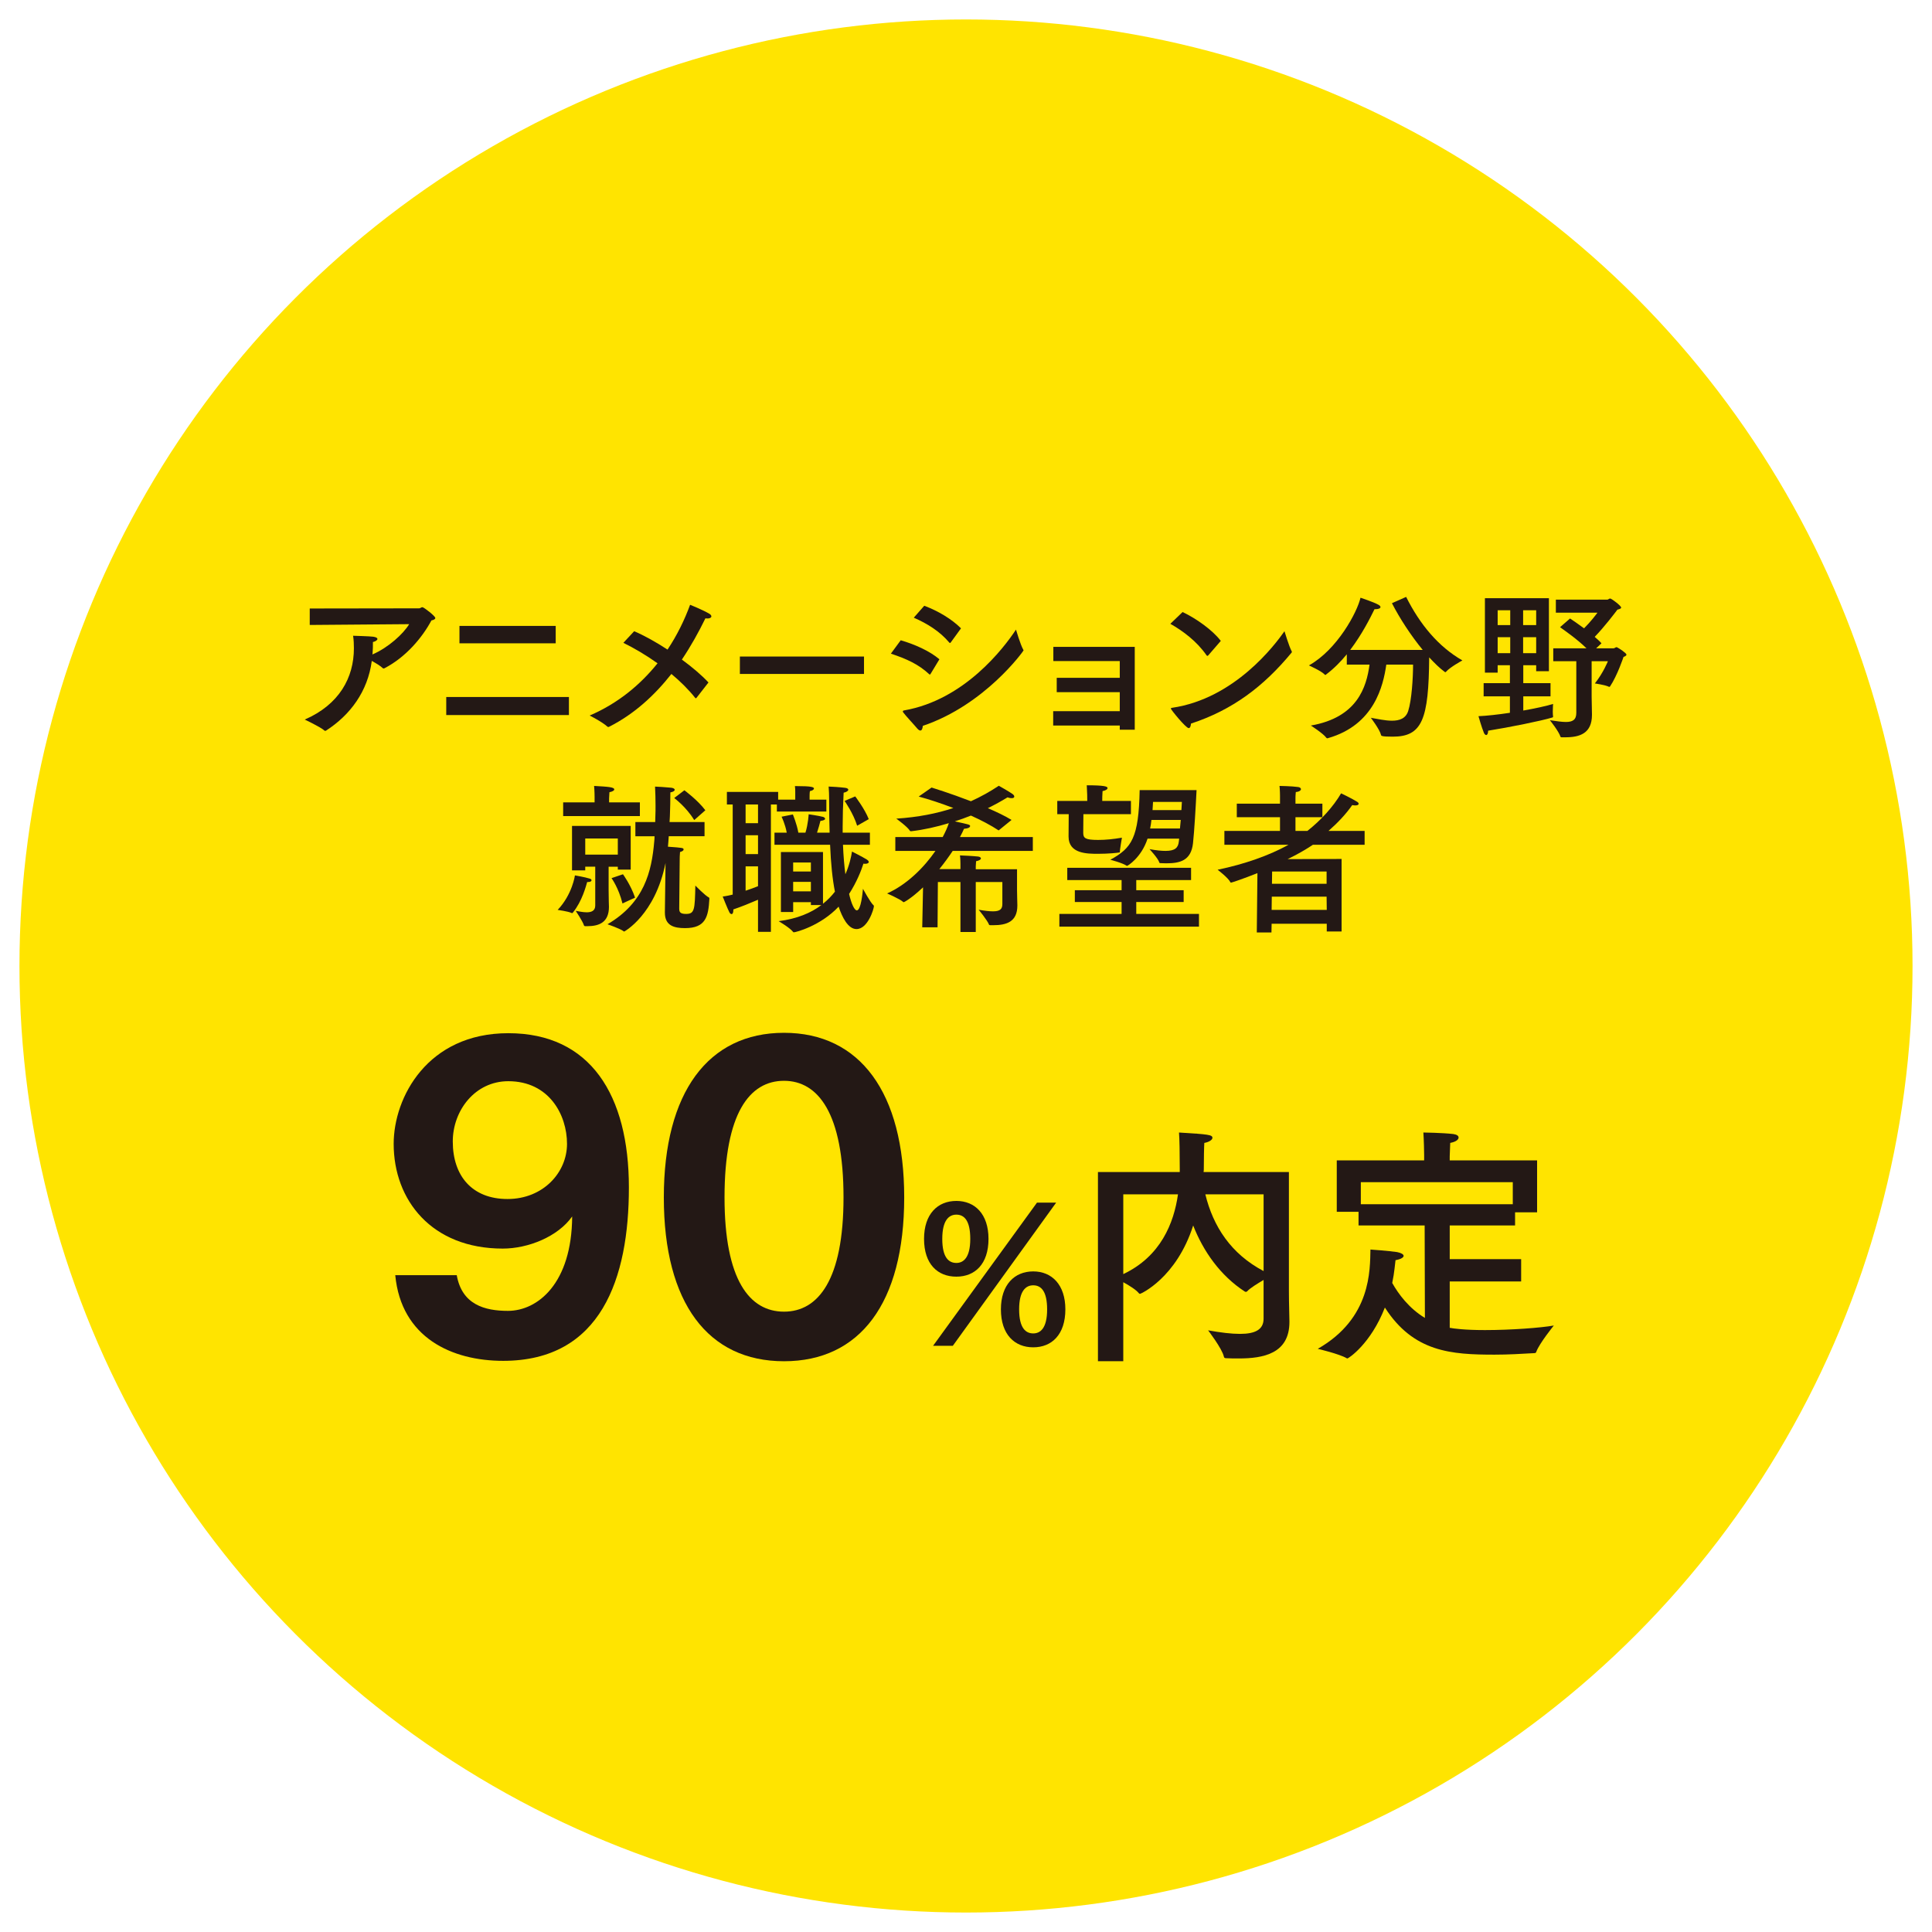 <?xml version="1.0" encoding="UTF-8"?>
<svg id="_レイヤー_1" data-name="レイヤー 1" xmlns="http://www.w3.org/2000/svg" version="1.1" viewBox="0 0 235 235">
  <defs>
    <style>
      .cls-1 {
        fill: #231815;
      }

      .cls-1, .cls-2 {
        stroke-width: 0px;
      }

      .cls-2 {
        fill: #ffe400;
      }
    </style>
  </defs>
  <circle class="cls-2" cx="117.5" cy="117.5" r="115.133"/>
  <g>
    <path class="cls-1" d="M37.675,76.015v-2l13.313-.02c.138,0,.235-.138.393-.138.176,0,1.568,1.079,1.568,1.314,0,.137-.176.235-.471.294-1.098,2.059-3.098,4.471-5.725,5.824-.02.02-.059.02-.079.02-.039,0-.098-.02-.118-.039-.274-.275-.843-.608-1.333-.882-.49,3.706-2.608,6.568-5.549,8.47-.039.02-.078.039-.118.039-.039,0-.059,0-.098-.039-.471-.431-2.392-1.333-2.392-1.333,4.196-1.823,5.98-5.098,5.98-8.666,0-.51-.02-1.02-.098-1.529,0,0,2.098.059,2.471.118.353.059.49.157.49.274,0,.137-.216.294-.549.373,0,.471,0,.902-.04,1.314l-.02.196c1.921-.823,3.765-2.51,4.471-3.686l-12.098.098Z"/>
    <path class="cls-1" d="M69.201,86.976h-14.921v-2.196h14.921v2.196ZM67.593,78.25h-11.706v-2.117h11.706v2.117Z"/>
    <path class="cls-1" d="M84.726,84.878c-.039.02-.059.059-.098.059-.02,0-.039-.02-.059-.04-.843-1.059-1.843-2.039-2.902-2.921-2.02,2.569-4.51,4.882-7.588,6.431-.02.02-.059.02-.079.02-.039,0-.098-.02-.118-.04-.607-.568-2.157-1.353-2.157-1.353,3.471-1.49,6.177-3.765,8.255-6.353-1.431-1.02-2.882-1.863-4.157-2.49l1.313-1.412c1.118.471,2.588,1.274,4.059,2.235,1.176-1.765,2.078-3.627,2.745-5.451,0,0,1.568.627,2.353,1.098.157.098.235.216.235.313,0,.137-.176.255-.451.255-.098,0-.177,0-.274-.02-.804,1.647-1.745,3.353-2.863,5.02,1.235.902,2.392,1.882,3.235,2.784l-1.451,1.863Z"/>
    <path class="cls-1" d="M105.094,81.976h-15.098v-2.118h15.098v2.118Z"/>
    <path class="cls-1" d="M113.187,81.976c-.039.039-.059.079-.078.079s-.059-.02-.098-.059c-1.314-1.215-2.726-1.843-4.647-2.49l1.196-1.627c1.687.49,3.51,1.294,4.706,2.313l-1.079,1.784ZM111.952,88.858c-.098,0-.215-.059-.373-.235-.353-.431-1.412-1.549-1.725-1.98-.02-.039-.04-.078-.04-.098,0-.079.059-.118.177-.138,7.294-1.274,12.078-7.529,13.588-9.823,0,0,.529,1.804.882,2.432.02.039.039.059.039.098,0,.059-4.686,6.627-12.254,9.176-.02.314-.118.569-.294.569ZM115.638,78.153c-.039.039-.059.059-.098.059-.02,0-.039-.02-.079-.059-1.137-1.353-2.686-2.314-4.313-3.02l1.274-1.451c1.687.627,3.353,1.627,4.471,2.745l-1.255,1.726Z"/>
    <path class="cls-1" d="M138.026,88.76h-1.823v-.51h-8.098v-1.745h8.098v-2.313h-7.667v-1.745h7.667v-2.039h-8.079v-1.726h9.902v10.078Z"/>
    <path class="cls-1" d="M146.983,79.701c-.039.039-.078.079-.118.079-.039,0-.059-.02-.098-.059-1.176-1.706-2.882-2.98-4.412-3.843l1.49-1.432c1.667.784,3.667,2.216,4.647,3.51l-1.51,1.745ZM144.591,88.564c-.353,0-2.176-2.255-2.176-2.373,0-.04.039-.079.157-.098,7.627-1.118,12.529-7.686,13.666-9.313,0,0,.568,1.882.863,2.412.02.039.039.079.039.118,0,.02-.02.059-.059.098-3.373,4.078-7.137,6.941-12.216,8.607-.02.334-.118.549-.274.549Z"/>
    <path class="cls-1" d="M171.036,72.603c1.667,3.333,3.921,6.059,6.843,7.726,0,0-1.51.824-1.98,1.373-.04.039-.059.059-.079.059-.039,0-.059-.02-.098-.039-.608-.451-1.235-1.059-1.882-1.765-.059,7.549-.843,9.647-4.431,9.647-1.373,0-1.412-.098-1.431-.216-.157-.666-1.235-2.078-1.235-2.078.745.118,1.706.353,2.568.353.902,0,1.687-.255,1.98-1.196.412-1.294.588-3.941.588-5.627h-3.255c-.373,2.588-1.471,7.333-7.079,8.941-.039.02-.078.02-.098.02-.04,0-.079-.02-.118-.059-.353-.51-1.882-1.49-1.882-1.49,5.647-.98,6.765-4.667,7.137-7.412h-2.765v-1.255c-.725.882-1.568,1.745-2.51,2.451-.039.039-.059.059-.098.059-.04,0-.059-.02-.098-.059-.373-.412-1.902-1.098-1.902-1.098,3.451-1.921,5.882-6.49,6.274-8.235,0,0,1.647.549,2.157.843.196.098.274.216.274.294,0,.157-.255.255-.568.255h-.157c-.49,1-1.49,3.02-2.96,4.961h8.823c-1.431-1.745-2.804-3.843-3.745-5.686l1.726-.765Z"/>
    <path class="cls-1" d="M188.403,81.643h-1.549v-.726h-1.569v2.176h3.314v1.608h-3.314v1.726c1.451-.255,2.804-.549,3.627-.804,0,0-.039.51-.039.961,0,.235.02.451.039.588,0,.039-.02.078-.078.098-1.432.432-5.255,1.196-7.824,1.608,0,.373-.118.529-.235.529-.098,0-.196-.098-.274-.255-.294-.706-.666-2.039-.666-2.039.98-.039,2.392-.196,3.823-.412v-2h-3.196v-1.608h3.196v-2.176h-1.49v.902h-1.549v-9.059h7.784v8.882ZM182.169,74.231v1.804h1.529v-1.804h-1.529ZM182.169,77.506v1.941h1.529v-1.941h-1.529ZM185.266,74.231v1.804h1.588v-1.804h-1.588ZM185.266,77.506v1.941h1.588v-1.941h-1.588ZM189.247,74.525v-1.588h6.274c.098,0,.196-.137.334-.137.157,0,1.333.882,1.333,1.098,0,.137-.215.196-.451.255-.294.392-1.588,2.098-2.765,3.313.313.274.607.529.823.784l-.647.608h2.118c.137,0,.235-.137.353-.137.02,0,.059,0,.078.02.255.118,1.137.706,1.137.882,0,.157-.255.255-.353.275,0,0-.745,2.255-1.647,3.607-.02.02-.059.04-.078.04h-.039c-.451-.235-1.726-.412-1.726-.412,1.039-1.313,1.588-2.706,1.588-2.706h-1.98v4.313c0,.373.039,2.137.039,2.137v.079c0,2.255-1.49,2.726-3.235,2.726h-.471c-.059,0-.098-.02-.118-.059-.215-.686-1.294-2.02-1.294-2.02.804.118,1.451.216,1.941.216.843,0,1.274-.274,1.274-1.118v-6.274h-2.804v-1.569h4.04c-1.118-1.098-2.588-2.118-3.216-2.568l1.216-1.059c.353.235,1.02.687,1.706,1.196.824-.824,1.49-1.706,1.627-1.902h-5.059Z"/>
    <path class="cls-1" d="M69.697,110.989c-.02.04-.059.079-.118.079-.02,0-.039,0-.059-.02-.412-.196-1.686-.373-1.686-.373,1.784-1.882,2.098-4.196,2.098-4.196,0,0,1.177.196,1.804.393.137.039.215.118.215.196,0,.118-.137.216-.412.216h-.118c-.157.529-.608,2.313-1.726,3.706ZM77.834,99.264h-9.333v-1.667h3.823v-.647s0-.706-.059-1.353c1.686.098,2.451.137,2.451.431,0,.118-.196.255-.588.334-.02.255-.04.608-.04.745v.49h3.745v1.667ZM76.716,105.774h-1.568v-.353h-1.118v2.882c0,.941.039,1.843.039,2,0,1.863-1.157,2.353-2.627,2.353h-.255c-.078,0-.137-.04-.157-.098-.157-.51-1-1.765-1-1.765.353.059.882.176,1.333.176.568,0,1.039-.176,1.039-.823v-4.726h-1.216v.451h-1.608v-5.412h7.137v5.313ZM71.187,101.99v1.96h3.961v-1.96h-3.961ZM85.697,101.715h-4.353c0,.196-.098,1.235-.098,1.274,1.843.137,1.902.137,1.902.353,0,.098-.138.216-.432.294-.039.353-.039.823-.039.823l-.059,6.02c0,.432.079.687.824.687,1.039,0,1.078-.49,1.137-3.451,0,0,1.196,1.235,1.647,1.451.059.02.059.098.059.157-.118,2.196-.451,3.569-2.961,3.569-1.333,0-2.451-.294-2.451-1.882v-.059c0-.471.059-4.353.079-5.98-1.274,6.333-5.02,8.334-5.02,8.334-.02,0-.039,0-.059-.02-.432-.334-1.98-.863-1.98-.863,4.47-2.627,5.373-6.392,5.686-10.078.02-.196.039-.393.039-.627h-2.333v-1.726h2.412c0-.294.02-.569.02-.745.02-.392.02-.824.02-1.235,0-.784-.02-1.608-.059-2.333.137,0,1.49.079,1.98.137.274.04.412.138.412.255,0,.117-.176.255-.529.313,0,.686-.02,2.176-.059,2.921l-.039.687h4.255v1.726ZM75.716,109.891c-.47-1.902-1.333-3.079-1.333-3.079l1.392-.471s.941,1.275,1.471,2.843l-1.53.706ZM84.442,99.754c-.961-1.588-2.432-2.687-2.432-2.687l1.235-.941s1.627,1.196,2.549,2.431l-1.353,1.196Z"/>
    <path class="cls-1" d="M100.515,98.715h-6.02v-.863h-.726v15.49h-1.568v-3.902c-.961.412-2.059.863-3,1.176v.059c0,.373-.098.51-.216.51-.079,0-.196-.079-.255-.196-.216-.392-.824-1.941-.824-1.941.373-.039.785-.137,1.216-.235v-10.96h-.706v-1.529h6.235v.941h2.079v-.941c0-.196,0-.49-.04-.706h.216c1.784,0,2.098.118,2.098.294,0,.118-.157.255-.49.314-.039.196-.039.549-.039.549v.49h2.039v1.451ZM90.692,97.852v2.274h1.51v-2.274h-1.51ZM90.692,101.597v2.294h1.51v-2.294h-1.51ZM90.692,105.382v2.96c.549-.176,1.059-.373,1.51-.549v-2.412h-1.51ZM105.809,102.754h-3.274c.059,1.392.157,2.568.294,3.588.49-1.118.706-2.117.804-2.765,0,0,1.313.667,1.784.961.176.118.255.216.255.314,0,.117-.157.215-.412.215-.079,0-.157,0-.235-.02-.274.863-.824,2.255-1.745,3.686.274,1.196.647,2,.941,2,.51,0,.706-2.196.745-2.627,0,0,.882,1.647,1.274,2,.04.02.059.059.059.098,0,.353-.745,2.804-2.118,2.804-1.039,0-1.745-1.451-2.176-2.726-2.196,2.333-5.196,3.118-5.451,3.118-.039,0-.078-.02-.098-.059-.373-.49-1.745-1.294-1.745-1.294,2.274-.294,3.96-1.02,5.196-1.961h-1.274v-.353h-2.157v1.196h-1.49v-7.294h5.118v6.294c.568-.451,1.059-.961,1.451-1.471-.294-1.49-.49-3.353-.588-5.706h-6.764v-1.471h1.49c-.176-1.02-.627-1.941-.627-1.941l1.373-.275s.49,1.177.667,2.216h.863c.333-1.059.392-2.235.392-2.235,0,0,1.235.177,1.745.314.137.039.255.137.255.235,0,.098-.157.215-.569.255-.098.373-.235.902-.412,1.431h1.529c-.039-1.255-.059-2.627-.059-4.157,0-.471-.02-.902-.059-1.451.255,0,1.451.079,2.039.157.235.039.353.118.353.235,0,.117-.216.294-.568.353-.079,1.51-.118,2.863-.118,4.118v.745h3.313v1.471ZM96.476,104.911v1.098h2.157v-1.098h-2.157ZM96.476,107.264v1.157h2.157v-1.157h-2.157ZM104.26,100.44c-.471-1.529-1.529-3.02-1.529-3.02l1.294-.549s1.157,1.51,1.647,2.765l-1.412.804Z"/>
    <path class="cls-1" d="M125.628,103.499h-9.745c-.471.706-1.02,1.47-1.627,2.215h2.569v-.627s0-.607-.059-1.039c.274,0,1.687.079,2.196.137.215.02.353.118.353.235s-.177.255-.588.334c-.02.215-.039.627-.039.627v.353h5.02v2.588c0,.49.039,1.529.039,1.784v.04c0,1.98-1.314,2.392-2.941,2.392h-.353c-.079,0-.137-.02-.157-.079-.176-.49-1.255-1.804-1.255-1.804.745.137,1.314.196,1.745.196.824,0,1.137-.255,1.137-.882v-2.686h-3.235v6.078h-1.863v-6.078h-2.745l-.039,5.51h-1.863l.098-4.863c-1.49,1.412-2.313,1.804-2.333,1.804-.039,0-.059,0-.079-.02-.373-.353-1.96-1.039-1.96-1.039,2.412-1.079,4.49-3.157,5.882-5.176h-4.882v-1.687h5.764c.334-.627.588-1.196.745-1.686-1.49.451-3.039.804-4.568.98-.137,0-.157-.04-.157-.04-.255-.47-1.667-1.49-1.667-1.49,2.667-.176,4.941-.627,6.941-1.294-1.49-.568-2.961-1.059-4.216-1.392l1.569-1.098s2.294.706,4.784,1.667c1.216-.549,2.333-1.177,3.392-1.882,0,0,1.196.666,1.667,1,.137.098.216.215.216.313,0,.118-.098.196-.314.196-.137,0-.294-.02-.51-.098-.706.431-1.51.882-2.392,1.313,1.098.471,2.118.961,2.882,1.432l-1.568,1.274c-.922-.608-2.098-1.235-3.373-1.804-.627.255-1.294.49-1.961.706,1.706.373,1.863.392,1.863.569,0,.157-.235.294-.745.333-.098.235-.255.569-.49,1h8.863v1.687Z"/>
    <path class="cls-1" d="M137.564,99.029h-5.784l-.02,2.274c0,.647.255.863,1.804.863.941,0,1.882-.098,2.902-.274,0,0-.255,1.471-.255,1.745,0,.039-.02.059-.079.059-.235.04-1.294.157-2.549.157-1.353,0-3.608,0-3.608-2.098,0-.51.02-1.863.02-2.726h-1.393v-1.608h3.647c0-.373,0-1-.059-1.902,2.118,0,2.529.137,2.529.334,0,.137-.196.294-.608.373-.039.51-.039.921-.039,1.196h3.49v1.608ZM144.877,107.048h-6.667v1.235h5.765v1.431h-5.765v1.451h7.627v1.549h-16.98v-1.549h7.569v-1.451h-5.687v-1.431h5.687v-1.235h-6.608v-1.49h15.059v1.49ZM145.544,96.107c-.098,2.02-.274,5-.431,6.451-.235,2.137-1.588,2.451-3.274,2.451-.216,0-.451-.02-.666-.02-.079,0-.138,0-.157-.079-.137-.49-1.196-1.627-1.196-1.627.823.157,1.471.216,1.96.216,1.157,0,1.53-.392,1.608-1.137l.04-.353h-3.843c-.765,2.333-2.431,3.313-2.49,3.313-.02,0-.039,0-.059-.02-.471-.334-1.98-.726-1.98-.726,2.627-1.431,3.451-2.686,3.568-8.47h6.921ZM140.054,99.735c-.04.353-.079.686-.157,1.039h3.627c.04-.353.059-.706.098-1.039h-3.568ZM140.25,97.538c-.02.255-.039.608-.059,1h3.51c.02-.373.039-.706.059-1h-3.51Z"/>
    <path class="cls-1" d="M165.989,102.754h-6.294c-.902.608-1.941,1.196-3.078,1.745l6.568-.02v8.823h-1.804v-.941h-6.706l-.02,1.059h-1.784l.078-7.216c-1.725.687-3.137,1.157-3.215,1.157-.04,0-.059-.02-.079-.059-.255-.529-1.549-1.51-1.549-1.51,3.294-.686,6.255-1.726,8.627-3.039h-7.804v-1.687h6.765v-1.667h-5.255v-1.647h5.255v-.98s0-.627-.059-1.176c0,0,1.47.02,2.294.137.196.039.314.137.314.255,0,.137-.177.313-.627.353-.04.333-.04.706-.04.706v.706h3.274v1.647h-3.274v1.667h1.451c1.667-1.313,3.157-2.96,4.098-4.568,0,0,1.216.568,1.941,1.02.137.079.196.176.196.255,0,.098-.117.196-.412.196-.098,0-.235-.02-.373-.04-.745,1.079-1.784,2.177-2.882,3.137h4.392v1.687ZM154.695,109.068l-.02,1.608h6.706l-.02-1.608h-6.667ZM154.735,106.009l-.02,1.49h6.647v-1.49h-6.627Z"/>
  </g>
  <g>
    <path class="cls-1" d="M55.557,155.106c.627,3.57,3.377,4.342,6.224,4.342,3.619,0,7.768-3.329,7.816-11.483-1.737,2.461-5.355,3.908-8.443,3.908-8.637,0-13.269-5.886-13.269-12.738,0-5.645,4.101-13.461,13.944-13.461,9.988,0,14.667,7.526,14.667,18.769,0,11.049-3.377,21.084-15.294,21.084-6.224,0-12.4-2.798-13.124-10.422h7.478ZM68.97,139.136c0-3.522-2.171-7.623-7.141-7.623-4.053,0-6.755,3.57-6.755,7.334,0,4.197,2.364,6.996,6.658,6.996,4.343,0,7.238-3.232,7.238-6.707Z"/>
    <path class="cls-1" d="M80.745,145.649c0-12.786,5.404-20.023,14.62-20.023,9.215,0,14.619,7.237,14.619,20.023,0,12.882-5.404,19.927-14.619,19.927-9.216,0-14.62-7.044-14.62-19.927ZM102.602,145.649c0-10.229-3.088-14.185-7.237-14.185-4.198,0-7.237,3.957-7.237,14.185,0,10.036,3.04,13.896,7.237,13.896,4.149,0,7.237-3.86,7.237-13.896Z"/>
    <path class="cls-1" d="M120.237,150.693c0,3.063-1.646,4.594-3.909,4.594-2.286,0-3.931-1.531-3.931-4.594,0-3.017,1.646-4.617,3.931-4.617,2.263,0,3.909,1.6,3.909,4.617ZM115.894,163.699h-2.4l12.641-17.417h2.332l-12.572,17.417ZM114.614,150.693c0,2.286.8,2.926,1.714,2.926.846,0,1.691-.617,1.691-2.926,0-2.263-.754-2.949-1.691-2.949-.891,0-1.714.663-1.714,2.949ZM129.586,159.265c0,3.063-1.646,4.617-3.908,4.617-2.263,0-3.932-1.554-3.932-4.617,0-2.995,1.646-4.617,3.932-4.617,2.263,0,3.908,1.623,3.908,4.617ZM123.963,159.265c0,2.309.823,2.926,1.714,2.926.846,0,1.691-.594,1.691-2.926,0-2.24-.754-2.926-1.691-2.926-.892,0-1.714.663-1.714,2.926Z"/>
    <path class="cls-1" d="M156.778,157.133c0,1.51.062,2.896.062,3.604v.062c0,3.851-3.173,4.437-6.162,4.437-.524,0-1.047,0-1.541-.031-.185,0-.247-.062-.277-.216-.215-.955-1.91-3.173-1.91-3.173,1.541.277,2.834.431,3.882.431,1.849,0,2.865-.524,2.865-1.849v-4.713c-.709.431-1.602.955-2.002,1.386-.062.062-.092.062-.154.062-.031,0-.062,0-.123-.031-2.988-1.941-5.052-4.898-6.285-8.041-2.033,6.377-6.377,8.318-6.47,8.318-.062,0-.092-.031-.154-.092-.277-.37-1.14-.924-1.879-1.325v9.612h-3.081v-23.013h9.951v-.431c0-1.849-.031-3.666-.092-4.375,3.604.216,4.066.277,4.066.647,0,.247-.431.524-.986.616-.031.339-.062,2.033-.062,3.143,0,.123,0,.247-.031.4h10.382v14.572ZM136.631,145.272v9.705c4.56-2.157,6.162-6.223,6.654-9.705h-6.654ZM146.612,145.272c.955,3.913,3.112,7.24,7.086,9.335v-9.335h-7.086Z"/>
    <path class="cls-1" d="M186.967,147.46h-2.68v1.602h-7.949v4.097h8.688v2.711h-8.688v5.638c.462.092,1.818.277,4.283.277,3.204,0,6.808-.277,8.379-.554,0,0-1.725,2.125-2.125,3.173-.031.124-.093.185-.247.185-1.602.092-3.173.185-4.837.185-5.268,0-9.858-.308-13.34-5.73-1.725,4.437-4.436,6.192-4.559,6.192-.031,0-.062,0-.093-.031-.893-.524-3.512-1.14-3.512-1.14,6.531-3.728,6.346-9.612,6.408-12.076,0,0,2.218.154,3.235.308.493.092.801.277.801.462s-.308.4-.986.524c-.062.4-.123,1.448-.4,2.772.739,1.325,2.033,3.081,3.974,4.251l-.031-11.245h-8.041v-1.664h-2.649v-6.254h10.628v-.678c0-.308-.031-1.818-.092-2.711,0,0,2.341.031,3.635.185.431.062.647.216.647.431,0,.247-.339.524-1.017.647-.031.678-.062,1.479-.062,1.633v.493h10.629v6.315ZM165.525,143.794v2.68h18.484v-2.68h-18.484Z"/>
  </g>
</svg>